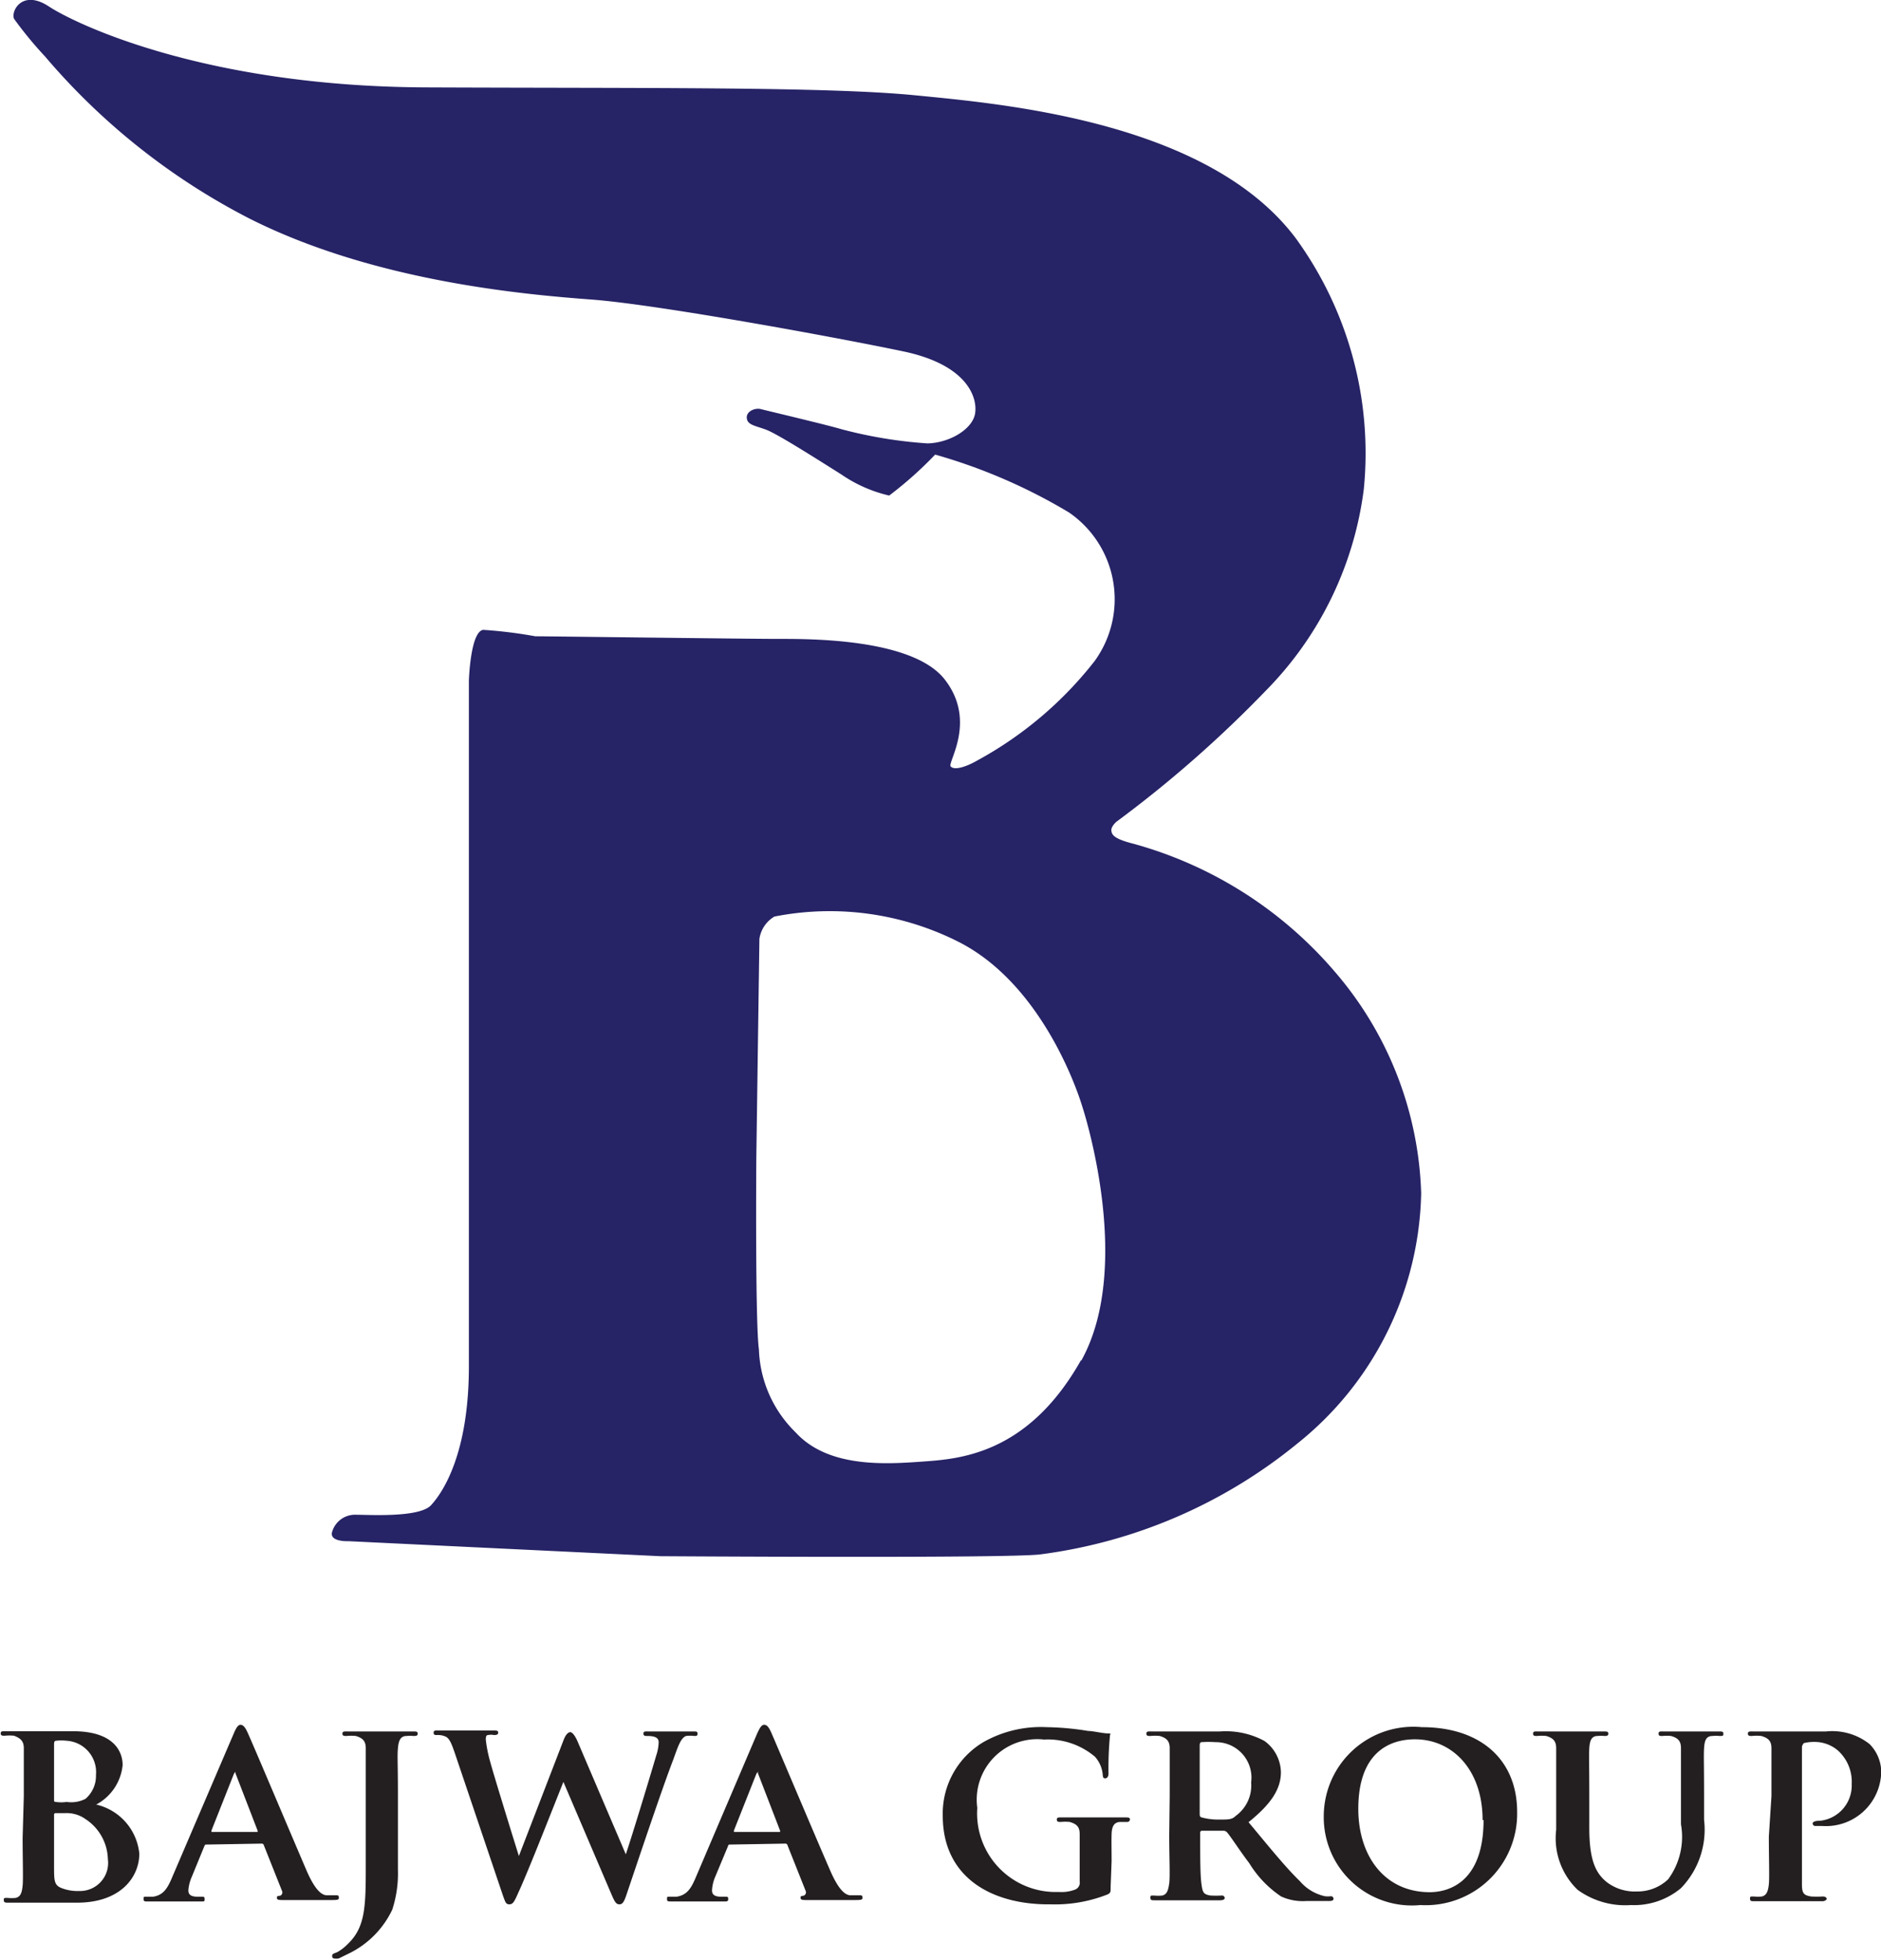 <svg id="Layer_1" data-name="Layer 1" xmlns="http://www.w3.org/2000/svg" viewBox="0 0 78.99 82.3"><defs><style>.cls-1{fill:#262366;}.cls-2{fill:#231f20;}</style></defs><title>logo</title><path class="cls-1" d="M59.09,50.11a14.93,14.93,0,0,0-3.58-9.25A17.09,17.09,0,0,0,47,35.43c-.83-.21-.9-.38-.92-.55s.21-.37.21-.37A50,50,0,0,0,52.57,29a14.67,14.67,0,0,0,4.11-8.45A15.35,15.35,0,0,0,53.82,10c-3.69-4.91-12.33-5.64-16-6S26.61,3.71,17.3,3.67,2.57,1,1.46.27-.14.46,0,.79a16.18,16.18,0,0,0,1.3,1.58A28.12,28.12,0,0,0,9.85,9.16c5.27,2.67,11.62,3.21,14.41,3.42s10.45,1.62,13.1,2.18,3.1,1.91,3,2.59-1.09,1.25-2,1.27a18.94,18.94,0,0,1-3.63-.6c-.56-.17-3.14-.78-3.37-.84s-.61.08-.59.37.33.32.8.49,2.18,1.26,3.18,1.89a5.86,5.86,0,0,0,2,.88,15.94,15.94,0,0,0,1.93-1.72,23.24,23.24,0,0,1,5.62,2.43,4.42,4.42,0,0,1,1.07,6.25,15.9,15.9,0,0,1-4.91,4.16c-.54.31-1,.42-1.13.25s1.11-1.91-.25-3.65-5.77-1.7-7-1.7-9.69-.11-10.19-.11a19.27,19.27,0,0,0-2.19-.27c-.54.08-.6,2.14-.6,2.14s0,25.09,0,28.78S18,62.68,17.51,63.21s-2.6.4-3.15.4a1,1,0,0,0-1,.71c-.14.44.68.4.68.4l13.09.63s14.86.1,16-.08a21.38,21.38,0,0,0,10.76-4.65A13.8,13.8,0,0,0,59.09,50.11Zm-14.28,7c-2.25,4-5.16,4.16-6.7,4.27s-3.93.26-5.29-1.23a5.1,5.1,0,0,1-1.54-3.48c-.16-1.13-.11-8-.11-8l.13-9.24a1.31,1.31,0,0,1,.63-.94,12,12,0,0,1,7.75,1.07c3.74,1.91,5.18,6.91,5.18,6.91S47.06,53.12,44.81,57.15Z" transform="translate(0.59)"/><path class="cls-2" d="M.41,75.42c0-1.45,0-1.71,0-2S.29,73,0,72.89a1.92,1.92,0,0,0-.39,0c-.1,0-.17,0-.17-.1s.08-.09.23-.09l1.33,0,1.47,0c1.78,0,2.09.91,2.09,1.42a2.11,2.11,0,0,1-1.11,1.66,2.35,2.35,0,0,1,1.81,2.06c0,1-.8,2.06-2.61,2.06l-.78,0-.84,0H.44l-.68,0c-.12,0-.19,0-.19-.1s0-.1.16-.1a1.58,1.58,0,0,0,.34,0c.21-.05.26-.23.29-.51s0-1.15,0-2Zm1.27.15c0,.08,0,.09.07.1a1.62,1.62,0,0,0,.46,0A1.32,1.32,0,0,0,3,75.54a1.27,1.27,0,0,0,.44-1A1.32,1.32,0,0,0,2.2,73.1a1.89,1.89,0,0,0-.43,0c-.07,0-.09.05-.09.15Zm0,2.79c0,.63,0,.82.35.94a1.82,1.82,0,0,0,.7.11,1.18,1.18,0,0,0,1.21-1.34A2.07,2.07,0,0,0,3,76.39a1.36,1.36,0,0,0-.85-.25H1.74s-.06,0-.06.07Z" transform="translate(0.59)"/><path class="cls-2" d="M8.08,77.46c-.05,0-.06,0-.09.07L7.47,78.8a1.75,1.75,0,0,0-.15.58c0,.17.09.27.39.27h.15c.12,0,.14,0,.14.1s0,.1-.15.1l-1.1,0c-.1,0-.62,0-1.14,0-.12,0-.17,0-.17-.1s0-.1.11-.1h.29c.44-.07.61-.36.81-.84l2.57-6c.11-.26.19-.38.29-.38s.19.09.29.31c.24.52,1.88,4.41,2.5,5.85.38.86.66,1,.84,1l.37,0c.09,0,.13,0,.13.1s-.05.1-.42.1-1.06,0-1.89,0c-.18,0-.29,0-.29-.08s0-.09.13-.1a.15.15,0,0,0,.08-.21l-.76-1.91a.09.09,0,0,0-.1-.07Zm2.1-.53c.05,0,.06,0,.05-.05L9.3,74.47s0-.09,0-.09,0,.05-.06.09l-.95,2.4s0,.06,0,.06Z" transform="translate(0.59)"/><path class="cls-2" d="M14.77,75.42c0-1.45,0-1.71,0-2s-.11-.43-.42-.52a2.06,2.06,0,0,0-.39,0c-.1,0-.17,0-.17-.1s.08-.09.22-.09l1.49,0,1.25,0c.13,0,.2,0,.2.09s-.05.1-.18.1a1.49,1.49,0,0,0-.28,0c-.26,0-.34.18-.37.52s0,.56,0,2v1.76c0,.4,0,.86,0,1.34a4.89,4.89,0,0,1-.24,1.68A3.92,3.92,0,0,1,14.13,82l-.49.24a.46.46,0,0,1-.21,0s-.07,0-.07-.09,0-.09.21-.17a2,2,0,0,0,.47-.37c.75-.73.73-1.66.73-3.53Z" transform="translate(0.59)"/><path class="cls-2" d="M18.5,73.59c-.12-.34-.2-.56-.35-.65a.77.77,0,0,0-.38-.08c-.1,0-.15,0-.15-.1s.07-.09.22-.09l1.14,0c.09,0,.57,0,1.14,0,.14,0,.21,0,.21.09s-.08.1-.18.1a.64.64,0,0,0-.24,0c-.09,0-.1.09-.1.19A5.63,5.63,0,0,0,20,74c.17.63,1.06,3.5,1.2,3.94h0l1.87-4.85c.1-.27.21-.35.29-.35s.21.15.33.45l2,4.68h0c.19-.55.94-3,1.28-4.16a1.89,1.89,0,0,0,.1-.54c0-.16-.09-.27-.48-.27-.09,0-.16,0-.16-.1s.07-.09.23-.09l1.05,0,.81,0c.12,0,.18,0,.18.08s0,.11-.13.11a1.45,1.45,0,0,0-.35,0c-.23.09-.34.45-.54,1-.46,1.19-1.47,4.21-1.95,5.63-.11.33-.17.44-.31.44s-.2-.11-.35-.46l-2-4.68h0c-.17.41-1.48,3.77-1.89,4.64-.17.39-.23.5-.38.5s-.17-.1-.26-.34Z" transform="translate(0.59)"/><path class="cls-2" d="M30.07,77.46c-.06,0-.07,0-.09.07l-.53,1.27a1.68,1.68,0,0,0-.14.58c0,.17.09.27.39.27h.14c.13,0,.15,0,.15.1s-.06.1-.16.1l-1.09,0c-.1,0-.63,0-1.14,0-.13,0-.18,0-.18-.1s0-.1.11-.1h.29c.45-.07.62-.36.82-.84l2.56-6c.12-.26.19-.38.3-.38s.19.09.29.31c.23.52,1.87,4.41,2.5,5.85.38.86.66,1,.84,1l.36,0c.09,0,.14,0,.14.1s-.06.1-.43.1-1.06,0-1.88,0c-.18,0-.29,0-.29-.08s0-.09.12-.1a.15.15,0,0,0,.09-.21l-.76-1.91a.09.09,0,0,0-.1-.07Zm2.1-.53s0,0,0-.05l-.93-2.41s0-.09,0-.09,0,.05-.06.09l-.95,2.4s0,.06,0,.06Z" transform="translate(0.59)"/><path class="cls-2" d="M46.05,79.21c0,.26,0,.27-.12.34a6,6,0,0,1-2.4.42C41.11,80,39,78.88,39,76.25a3.49,3.49,0,0,1,1.72-3.1,4.91,4.91,0,0,1,2.65-.62,11.66,11.66,0,0,1,1.74.16c.2,0,.55.09.78.1s.13,0,.13.11a14.44,14.44,0,0,0-.06,1.57c0,.14-.06.21-.14.21s-.09-.05-.1-.12a1.29,1.29,0,0,0-.33-.79,3.07,3.07,0,0,0-2.14-.72,2.54,2.54,0,0,0-2.8,2.87,3.3,3.3,0,0,0,3.42,3.53,1.59,1.59,0,0,0,.69-.1.31.31,0,0,0,.19-.34v-.87c0-.47,0-.83,0-1.12s-.11-.42-.42-.51a2,2,0,0,0-.38,0c-.09,0-.16,0-.16-.1s.08-.09.21-.09l1.51,0,1.15,0c.13,0,.2,0,.2.09a.11.11,0,0,1-.12.1l-.27,0c-.27,0-.37.18-.38.51s0,.67,0,1.14Z" transform="translate(0.59)"/><path class="cls-2" d="M48.53,75.42c0-1.45,0-1.71,0-2s-.11-.43-.42-.52a2.06,2.06,0,0,0-.39,0c-.1,0-.17,0-.17-.1s.08-.09.22-.09l1.34,0,1.53,0a3.42,3.42,0,0,1,1.87.4,1.66,1.66,0,0,1,.69,1.31c0,.7-.4,1.33-1.36,2.1C52.7,77.55,53.39,78.41,54,79a1.92,1.92,0,0,0,1.05.63,1.06,1.06,0,0,0,.24,0,.11.11,0,0,1,.12.1c0,.08-.07.1-.19.1h-.94a2.19,2.19,0,0,1-1.07-.19,4.49,4.49,0,0,1-1.34-1.4c-.39-.51-.8-1.15-.93-1.29a.21.21,0,0,0-.18-.07l-.88,0s-.07,0-.07.08v.13c0,.88,0,1.62.05,2s.08.46.38.51a4.26,4.26,0,0,0,.48,0,.11.11,0,0,1,.12.1c0,.07-.08.1-.2.1-.57,0-1.38,0-1.53,0l-1.2,0c-.13,0-.19,0-.19-.1s0-.1.15-.1a1.62,1.62,0,0,0,.35,0c.2-.05.25-.23.29-.51s0-1.15,0-2Zm1.26.73c0,.1,0,.14.08.17a2.66,2.66,0,0,0,.75.09c.39,0,.53,0,.69-.16a1.57,1.57,0,0,0,.64-1.4,1.49,1.49,0,0,0-1.5-1.69,4,4,0,0,0-.58,0c-.06,0-.08.06-.08.14Z" transform="translate(0.59)"/><path class="cls-2" d="M55,76.25a3.76,3.76,0,0,1,4.12-3.72c2.48,0,4,1.38,4,3.56A3.84,3.84,0,0,1,59.06,80,3.7,3.7,0,0,1,55,76.25Zm6.67.18c0-2.1-1.26-3.39-2.84-3.39-1.1,0-2.38.58-2.38,2.92,0,2,1.12,3.5,3,3.5C60.15,79.46,61.71,79.13,61.71,76.43Z" transform="translate(0.59)"/><path class="cls-2" d="M64.76,75.42c0-1.45,0-1.71,0-2s-.11-.43-.42-.52a2,2,0,0,0-.38,0c-.11,0-.17,0-.17-.1s.07-.09.21-.09l1.48,0,1.26,0c.14,0,.21,0,.21.09s-.06.1-.16.1a1.59,1.59,0,0,0-.29,0c-.25,0-.33.18-.35.52s0,.56,0,2v1.33c0,1.38.27,1.92.75,2.3a1.94,1.94,0,0,0,1.24.38,1.87,1.87,0,0,0,1.32-.51A3,3,0,0,0,70,76.61V75.42c0-1.45,0-1.71,0-2s-.1-.43-.42-.52a1.75,1.75,0,0,0-.35,0c-.12,0-.17,0-.17-.1s.07-.09.2-.09l1.17,0,1.15,0c.14,0,.2,0,.2.09s0,.1-.16.1a1.5,1.5,0,0,0-.29,0c-.27,0-.34.18-.36.52s0,.56,0,2v1A3.53,3.53,0,0,1,70,79.29,3.06,3.06,0,0,1,67.9,80a3.4,3.4,0,0,1-2.24-.64,3,3,0,0,1-.9-2.52Z" transform="translate(0.59)"/><path class="cls-2" d="M73.8,75.42c0-1.45,0-1.71,0-2s-.11-.43-.43-.52a1.92,1.92,0,0,0-.39,0c-.1,0-.17,0-.17-.1s.08-.09.23-.09l1.42,0,1.63,0a2.53,2.53,0,0,1,1.83.53,1.69,1.69,0,0,1,.49,1.14,2.32,2.32,0,0,1-2.47,2.3h-.29a.11.11,0,0,1-.12-.1c0-.08.11-.12.32-.12a1.49,1.49,0,0,0,1.32-1.54,1.77,1.77,0,0,0-.58-1.41,1.5,1.5,0,0,0-1-.36,1.69,1.69,0,0,0-.43.05s-.08.08-.08.18v3.76c0,.87,0,1.62,0,2s.09.45.38.5a4.19,4.19,0,0,0,.5,0c.11,0,.16.06.16.1s-.08.1-.18.1c-.66,0-1.35,0-1.61,0l-1.24,0c-.12,0-.19,0-.19-.1s0-.1.16-.1a1.58,1.58,0,0,0,.34,0c.2-.05.26-.23.29-.51s0-1.15,0-2Z" transform="translate(0.59)"/></svg>